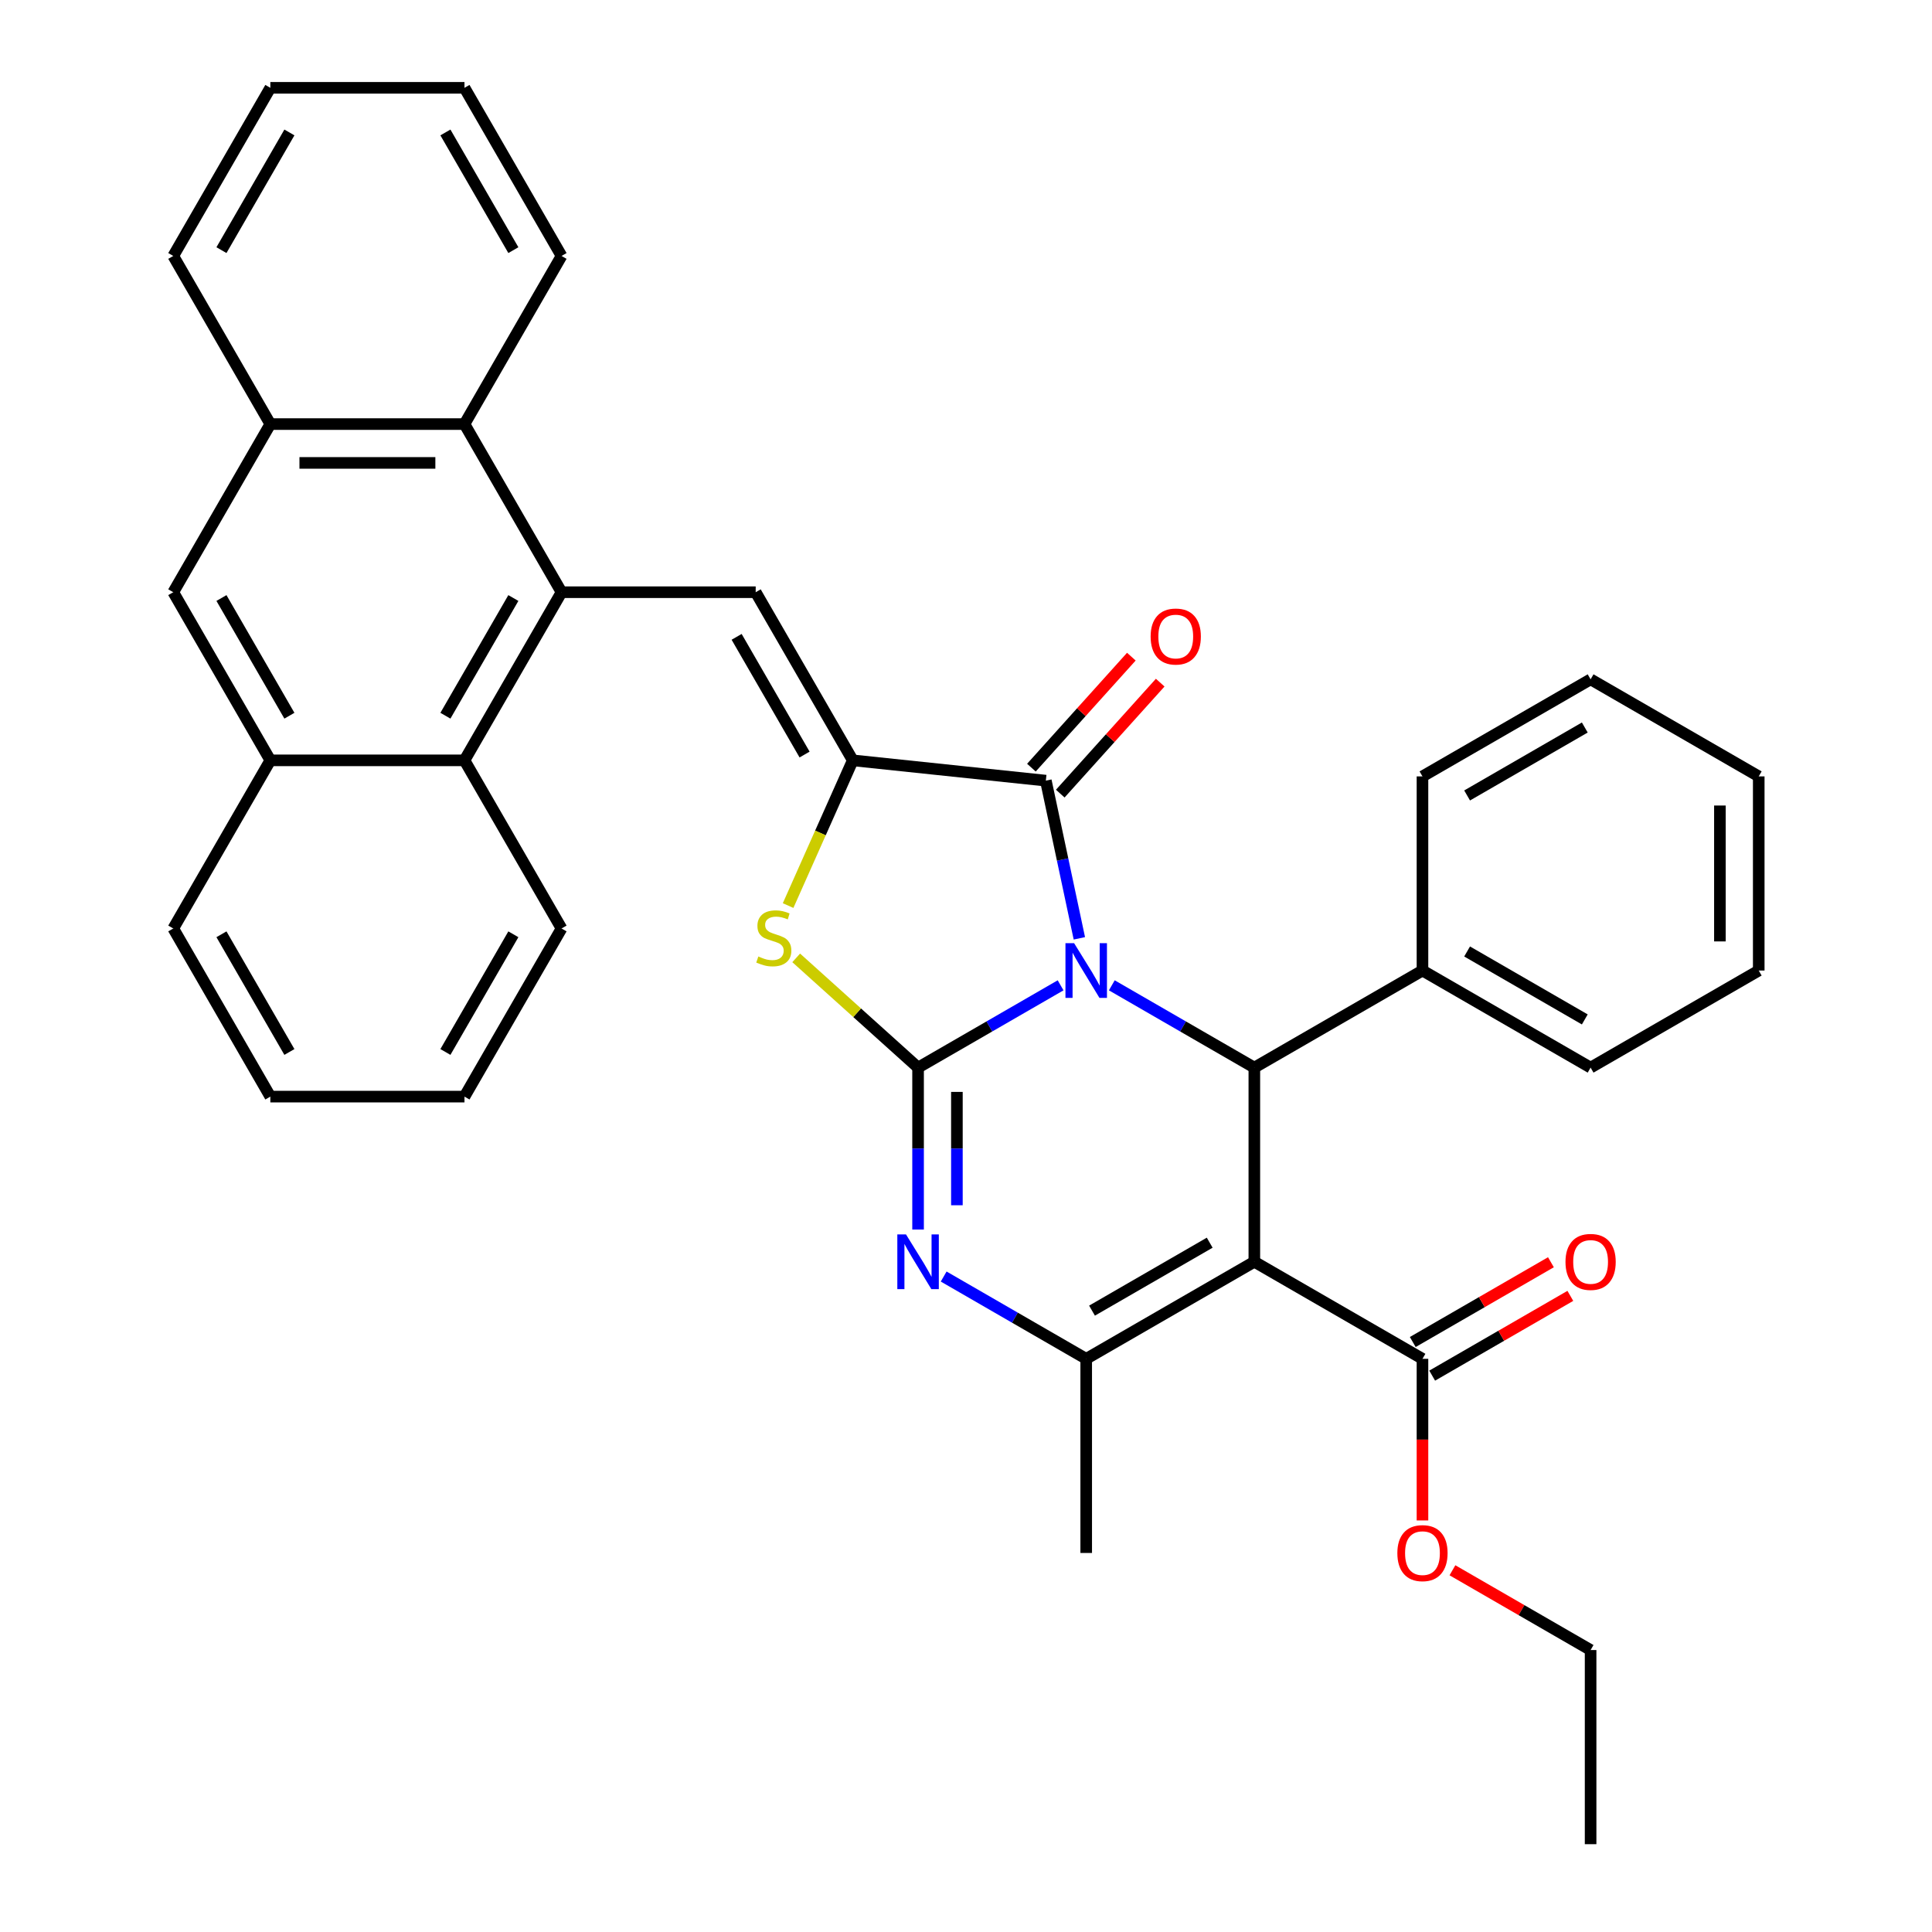 <?xml version='1.0' encoding='iso-8859-1'?>
<svg version='1.1' baseProfile='full'
              xmlns='http://www.w3.org/2000/svg'
                      xmlns:rdkit='http://www.rdkit.org/xml'
                      xmlns:xlink='http://www.w3.org/1999/xlink'
                  xml:space='preserve'
width='1000px' height='1000px' viewBox='0 0 1000 1000'>
<!-- END OF HEADER -->
<rect style='opacity:1.0;fill:#FFFFFF;stroke:none' width='1000' height='1000' x='0' y='0'> </rect>
<path class='bond-0' d='M 548.966,510.001 L 512.08,531.298' style='fill:none;fill-rule:evenodd;stroke:#0000FF;stroke-width:6px;stroke-linecap:butt;stroke-linejoin:miter;stroke-opacity:1' />
<path class='bond-0' d='M 512.08,531.298 L 475.194,552.594' style='fill:none;fill-rule:evenodd;stroke:#000000;stroke-width:6px;stroke-linecap:butt;stroke-linejoin:miter;stroke-opacity:1' />
<path class='bond-2' d='M 558.675,485.678 L 550,444.868' style='fill:none;fill-rule:evenodd;stroke:#0000FF;stroke-width:6px;stroke-linecap:butt;stroke-linejoin:miter;stroke-opacity:1' />
<path class='bond-2' d='M 550,444.868 L 541.326,404.058' style='fill:none;fill-rule:evenodd;stroke:#000000;stroke-width:6px;stroke-linecap:butt;stroke-linejoin:miter;stroke-opacity:1' />
<path class='bond-5' d='M 575.471,510.001 L 612.357,531.298' style='fill:none;fill-rule:evenodd;stroke:#0000FF;stroke-width:6px;stroke-linecap:butt;stroke-linejoin:miter;stroke-opacity:1' />
<path class='bond-5' d='M 612.357,531.298 L 649.244,552.594' style='fill:none;fill-rule:evenodd;stroke:#000000;stroke-width:6px;stroke-linecap:butt;stroke-linejoin:miter;stroke-opacity:1' />
<path class='bond-4' d='M 475.194,552.594 L 475.194,594.502' style='fill:none;fill-rule:evenodd;stroke:#000000;stroke-width:6px;stroke-linecap:butt;stroke-linejoin:miter;stroke-opacity:1' />
<path class='bond-4' d='M 475.194,594.502 L 475.194,636.41' style='fill:none;fill-rule:evenodd;stroke:#0000FF;stroke-width:6px;stroke-linecap:butt;stroke-linejoin:miter;stroke-opacity:1' />
<path class='bond-4' d='M 495.291,565.167 L 495.291,594.502' style='fill:none;fill-rule:evenodd;stroke:#000000;stroke-width:6px;stroke-linecap:butt;stroke-linejoin:miter;stroke-opacity:1' />
<path class='bond-4' d='M 495.291,594.502 L 495.291,623.837' style='fill:none;fill-rule:evenodd;stroke:#0000FF;stroke-width:6px;stroke-linecap:butt;stroke-linejoin:miter;stroke-opacity:1' />
<path class='bond-7' d='M 475.194,552.594 L 443.651,524.193' style='fill:none;fill-rule:evenodd;stroke:#000000;stroke-width:6px;stroke-linecap:butt;stroke-linejoin:miter;stroke-opacity:1' />
<path class='bond-7' d='M 443.651,524.193 L 412.109,495.792' style='fill:none;fill-rule:evenodd;stroke:#CCCC00;stroke-width:6px;stroke-linecap:butt;stroke-linejoin:miter;stroke-opacity:1' />
<path class='bond-1' d='M 649.244,653.082 L 649.244,552.594' style='fill:none;fill-rule:evenodd;stroke:#000000;stroke-width:6px;stroke-linecap:butt;stroke-linejoin:miter;stroke-opacity:1' />
<path class='bond-6' d='M 649.244,653.082 L 562.219,703.326' style='fill:none;fill-rule:evenodd;stroke:#000000;stroke-width:6px;stroke-linecap:butt;stroke-linejoin:miter;stroke-opacity:1' />
<path class='bond-6' d='M 626.141,643.214 L 565.224,678.384' style='fill:none;fill-rule:evenodd;stroke:#000000;stroke-width:6px;stroke-linecap:butt;stroke-linejoin:miter;stroke-opacity:1' />
<path class='bond-10' d='M 649.244,653.082 L 736.269,703.326' style='fill:none;fill-rule:evenodd;stroke:#000000;stroke-width:6px;stroke-linecap:butt;stroke-linejoin:miter;stroke-opacity:1' />
<path class='bond-3' d='M 541.326,404.058 L 441.389,393.555' style='fill:none;fill-rule:evenodd;stroke:#000000;stroke-width:6px;stroke-linecap:butt;stroke-linejoin:miter;stroke-opacity:1' />
<path class='bond-16' d='M 548.794,410.782 L 574.657,382.058' style='fill:none;fill-rule:evenodd;stroke:#000000;stroke-width:6px;stroke-linecap:butt;stroke-linejoin:miter;stroke-opacity:1' />
<path class='bond-16' d='M 574.657,382.058 L 600.521,353.333' style='fill:none;fill-rule:evenodd;stroke:#FF0000;stroke-width:6px;stroke-linecap:butt;stroke-linejoin:miter;stroke-opacity:1' />
<path class='bond-16' d='M 533.858,397.334 L 559.722,368.61' style='fill:none;fill-rule:evenodd;stroke:#000000;stroke-width:6px;stroke-linecap:butt;stroke-linejoin:miter;stroke-opacity:1' />
<path class='bond-16' d='M 559.722,368.61 L 585.586,339.885' style='fill:none;fill-rule:evenodd;stroke:#FF0000;stroke-width:6px;stroke-linecap:butt;stroke-linejoin:miter;stroke-opacity:1' />
<path class='bond-9' d='M 441.389,393.555 L 391.145,306.53' style='fill:none;fill-rule:evenodd;stroke:#000000;stroke-width:6px;stroke-linecap:butt;stroke-linejoin:miter;stroke-opacity:1' />
<path class='bond-9' d='M 416.447,390.55 L 381.276,329.632' style='fill:none;fill-rule:evenodd;stroke:#000000;stroke-width:6px;stroke-linecap:butt;stroke-linejoin:miter;stroke-opacity:1' />
<path class='bond-36' d='M 441.389,393.555 L 424.655,431.139' style='fill:none;fill-rule:evenodd;stroke:#000000;stroke-width:6px;stroke-linecap:butt;stroke-linejoin:miter;stroke-opacity:1' />
<path class='bond-36' d='M 424.655,431.139 L 407.922,468.723' style='fill:none;fill-rule:evenodd;stroke:#CCCC00;stroke-width:6px;stroke-linecap:butt;stroke-linejoin:miter;stroke-opacity:1' />
<path class='bond-37' d='M 488.446,660.733 L 525.332,682.03' style='fill:none;fill-rule:evenodd;stroke:#0000FF;stroke-width:6px;stroke-linecap:butt;stroke-linejoin:miter;stroke-opacity:1' />
<path class='bond-37' d='M 525.332,682.03 L 562.219,703.326' style='fill:none;fill-rule:evenodd;stroke:#000000;stroke-width:6px;stroke-linecap:butt;stroke-linejoin:miter;stroke-opacity:1' />
<path class='bond-17' d='M 649.244,552.594 L 736.269,502.35' style='fill:none;fill-rule:evenodd;stroke:#000000;stroke-width:6px;stroke-linecap:butt;stroke-linejoin:miter;stroke-opacity:1' />
<path class='bond-20' d='M 562.219,703.326 L 562.219,803.814' style='fill:none;fill-rule:evenodd;stroke:#000000;stroke-width:6px;stroke-linecap:butt;stroke-linejoin:miter;stroke-opacity:1' />
<path class='bond-8' d='M 290.657,306.53 L 391.145,306.53' style='fill:none;fill-rule:evenodd;stroke:#000000;stroke-width:6px;stroke-linecap:butt;stroke-linejoin:miter;stroke-opacity:1' />
<path class='bond-11' d='M 290.657,306.53 L 240.413,219.505' style='fill:none;fill-rule:evenodd;stroke:#000000;stroke-width:6px;stroke-linecap:butt;stroke-linejoin:miter;stroke-opacity:1' />
<path class='bond-12' d='M 290.657,306.53 L 240.413,393.555' style='fill:none;fill-rule:evenodd;stroke:#000000;stroke-width:6px;stroke-linecap:butt;stroke-linejoin:miter;stroke-opacity:1' />
<path class='bond-12' d='M 265.715,309.535 L 230.545,370.452' style='fill:none;fill-rule:evenodd;stroke:#000000;stroke-width:6px;stroke-linecap:butt;stroke-linejoin:miter;stroke-opacity:1' />
<path class='bond-18' d='M 741.293,712.028 L 777.049,691.384' style='fill:none;fill-rule:evenodd;stroke:#000000;stroke-width:6px;stroke-linecap:butt;stroke-linejoin:miter;stroke-opacity:1' />
<path class='bond-18' d='M 777.049,691.384 L 812.806,670.74' style='fill:none;fill-rule:evenodd;stroke:#FF0000;stroke-width:6px;stroke-linecap:butt;stroke-linejoin:miter;stroke-opacity:1' />
<path class='bond-18' d='M 731.244,694.623 L 767.001,673.979' style='fill:none;fill-rule:evenodd;stroke:#000000;stroke-width:6px;stroke-linecap:butt;stroke-linejoin:miter;stroke-opacity:1' />
<path class='bond-18' d='M 767.001,673.979 L 802.757,653.335' style='fill:none;fill-rule:evenodd;stroke:#FF0000;stroke-width:6px;stroke-linecap:butt;stroke-linejoin:miter;stroke-opacity:1' />
<path class='bond-19' d='M 736.269,703.326 L 736.269,745.154' style='fill:none;fill-rule:evenodd;stroke:#000000;stroke-width:6px;stroke-linecap:butt;stroke-linejoin:miter;stroke-opacity:1' />
<path class='bond-19' d='M 736.269,745.154 L 736.269,786.982' style='fill:none;fill-rule:evenodd;stroke:#FF0000;stroke-width:6px;stroke-linecap:butt;stroke-linejoin:miter;stroke-opacity:1' />
<path class='bond-13' d='M 240.413,219.505 L 139.925,219.505' style='fill:none;fill-rule:evenodd;stroke:#000000;stroke-width:6px;stroke-linecap:butt;stroke-linejoin:miter;stroke-opacity:1' />
<path class='bond-13' d='M 225.34,239.602 L 154.998,239.602' style='fill:none;fill-rule:evenodd;stroke:#000000;stroke-width:6px;stroke-linecap:butt;stroke-linejoin:miter;stroke-opacity:1' />
<path class='bond-21' d='M 240.413,219.505 L 290.657,132.48' style='fill:none;fill-rule:evenodd;stroke:#000000;stroke-width:6px;stroke-linecap:butt;stroke-linejoin:miter;stroke-opacity:1' />
<path class='bond-14' d='M 240.413,393.555 L 139.925,393.555' style='fill:none;fill-rule:evenodd;stroke:#000000;stroke-width:6px;stroke-linecap:butt;stroke-linejoin:miter;stroke-opacity:1' />
<path class='bond-22' d='M 240.413,393.555 L 290.657,480.58' style='fill:none;fill-rule:evenodd;stroke:#000000;stroke-width:6px;stroke-linecap:butt;stroke-linejoin:miter;stroke-opacity:1' />
<path class='bond-24' d='M 139.925,219.505 L 89.681,132.48' style='fill:none;fill-rule:evenodd;stroke:#000000;stroke-width:6px;stroke-linecap:butt;stroke-linejoin:miter;stroke-opacity:1' />
<path class='bond-39' d='M 139.925,219.505 L 89.681,306.53' style='fill:none;fill-rule:evenodd;stroke:#000000;stroke-width:6px;stroke-linecap:butt;stroke-linejoin:miter;stroke-opacity:1' />
<path class='bond-15' d='M 139.925,393.555 L 89.681,306.53' style='fill:none;fill-rule:evenodd;stroke:#000000;stroke-width:6px;stroke-linecap:butt;stroke-linejoin:miter;stroke-opacity:1' />
<path class='bond-15' d='M 149.794,370.452 L 114.623,309.535' style='fill:none;fill-rule:evenodd;stroke:#000000;stroke-width:6px;stroke-linecap:butt;stroke-linejoin:miter;stroke-opacity:1' />
<path class='bond-23' d='M 139.925,393.555 L 89.681,480.58' style='fill:none;fill-rule:evenodd;stroke:#000000;stroke-width:6px;stroke-linecap:butt;stroke-linejoin:miter;stroke-opacity:1' />
<path class='bond-25' d='M 736.269,502.35 L 823.294,552.594' style='fill:none;fill-rule:evenodd;stroke:#000000;stroke-width:6px;stroke-linecap:butt;stroke-linejoin:miter;stroke-opacity:1' />
<path class='bond-25' d='M 759.371,492.482 L 820.289,527.653' style='fill:none;fill-rule:evenodd;stroke:#000000;stroke-width:6px;stroke-linecap:butt;stroke-linejoin:miter;stroke-opacity:1' />
<path class='bond-26' d='M 736.269,502.35 L 736.269,401.862' style='fill:none;fill-rule:evenodd;stroke:#000000;stroke-width:6px;stroke-linecap:butt;stroke-linejoin:miter;stroke-opacity:1' />
<path class='bond-27' d='M 751.781,812.77 L 787.537,833.414' style='fill:none;fill-rule:evenodd;stroke:#FF0000;stroke-width:6px;stroke-linecap:butt;stroke-linejoin:miter;stroke-opacity:1' />
<path class='bond-27' d='M 787.537,833.414 L 823.294,854.058' style='fill:none;fill-rule:evenodd;stroke:#000000;stroke-width:6px;stroke-linecap:butt;stroke-linejoin:miter;stroke-opacity:1' />
<path class='bond-28' d='M 290.657,132.48 L 240.413,45.455' style='fill:none;fill-rule:evenodd;stroke:#000000;stroke-width:6px;stroke-linecap:butt;stroke-linejoin:miter;stroke-opacity:1' />
<path class='bond-28' d='M 265.715,129.475 L 230.545,68.557' style='fill:none;fill-rule:evenodd;stroke:#000000;stroke-width:6px;stroke-linecap:butt;stroke-linejoin:miter;stroke-opacity:1' />
<path class='bond-29' d='M 290.657,480.58 L 240.413,567.605' style='fill:none;fill-rule:evenodd;stroke:#000000;stroke-width:6px;stroke-linecap:butt;stroke-linejoin:miter;stroke-opacity:1' />
<path class='bond-29' d='M 265.715,483.585 L 230.545,544.502' style='fill:none;fill-rule:evenodd;stroke:#000000;stroke-width:6px;stroke-linecap:butt;stroke-linejoin:miter;stroke-opacity:1' />
<path class='bond-40' d='M 89.681,480.58 L 139.925,567.605' style='fill:none;fill-rule:evenodd;stroke:#000000;stroke-width:6px;stroke-linecap:butt;stroke-linejoin:miter;stroke-opacity:1' />
<path class='bond-40' d='M 114.623,483.585 L 149.794,544.502' style='fill:none;fill-rule:evenodd;stroke:#000000;stroke-width:6px;stroke-linecap:butt;stroke-linejoin:miter;stroke-opacity:1' />
<path class='bond-41' d='M 89.681,132.48 L 139.925,45.455' style='fill:none;fill-rule:evenodd;stroke:#000000;stroke-width:6px;stroke-linecap:butt;stroke-linejoin:miter;stroke-opacity:1' />
<path class='bond-41' d='M 114.623,129.475 L 149.794,68.557' style='fill:none;fill-rule:evenodd;stroke:#000000;stroke-width:6px;stroke-linecap:butt;stroke-linejoin:miter;stroke-opacity:1' />
<path class='bond-34' d='M 823.294,552.594 L 910.319,502.35' style='fill:none;fill-rule:evenodd;stroke:#000000;stroke-width:6px;stroke-linecap:butt;stroke-linejoin:miter;stroke-opacity:1' />
<path class='bond-33' d='M 736.269,401.862 L 823.294,351.619' style='fill:none;fill-rule:evenodd;stroke:#000000;stroke-width:6px;stroke-linecap:butt;stroke-linejoin:miter;stroke-opacity:1' />
<path class='bond-33' d='M 759.371,411.731 L 820.289,376.56' style='fill:none;fill-rule:evenodd;stroke:#000000;stroke-width:6px;stroke-linecap:butt;stroke-linejoin:miter;stroke-opacity:1' />
<path class='bond-30' d='M 823.294,854.058 L 823.294,954.545' style='fill:none;fill-rule:evenodd;stroke:#000000;stroke-width:6px;stroke-linecap:butt;stroke-linejoin:miter;stroke-opacity:1' />
<path class='bond-32' d='M 240.413,45.455 L 139.925,45.455' style='fill:none;fill-rule:evenodd;stroke:#000000;stroke-width:6px;stroke-linecap:butt;stroke-linejoin:miter;stroke-opacity:1' />
<path class='bond-31' d='M 240.413,567.605 L 139.925,567.605' style='fill:none;fill-rule:evenodd;stroke:#000000;stroke-width:6px;stroke-linecap:butt;stroke-linejoin:miter;stroke-opacity:1' />
<path class='bond-35' d='M 823.294,351.619 L 910.319,401.862' style='fill:none;fill-rule:evenodd;stroke:#000000;stroke-width:6px;stroke-linecap:butt;stroke-linejoin:miter;stroke-opacity:1' />
<path class='bond-38' d='M 910.319,502.35 L 910.319,401.862' style='fill:none;fill-rule:evenodd;stroke:#000000;stroke-width:6px;stroke-linecap:butt;stroke-linejoin:miter;stroke-opacity:1' />
<path class='bond-38' d='M 890.221,487.277 L 890.221,416.936' style='fill:none;fill-rule:evenodd;stroke:#000000;stroke-width:6px;stroke-linecap:butt;stroke-linejoin:miter;stroke-opacity:1' />
<path  class='atom-0' d='M 555.959 488.19
L 565.239 503.19
Q 566.159 504.67, 567.639 507.35
Q 569.119 510.03, 569.199 510.19
L 569.199 488.19
L 572.959 488.19
L 572.959 516.51
L 569.079 516.51
L 559.119 500.11
Q 557.959 498.19, 556.719 495.99
Q 555.519 493.79, 555.159 493.11
L 555.159 516.51
L 551.479 516.51
L 551.479 488.19
L 555.959 488.19
' fill='#0000FF'/>
<path  class='atom-5' d='M 468.934 638.922
L 478.214 653.922
Q 479.134 655.402, 480.614 658.082
Q 482.094 660.762, 482.174 660.922
L 482.174 638.922
L 485.934 638.922
L 485.934 667.242
L 482.054 667.242
L 472.094 650.842
Q 470.934 648.922, 469.694 646.722
Q 468.494 644.522, 468.134 643.842
L 468.134 667.242
L 464.454 667.242
L 464.454 638.922
L 468.934 638.922
' fill='#0000FF'/>
<path  class='atom-8' d='M 392.517 495.075
Q 392.837 495.195, 394.157 495.755
Q 395.477 496.315, 396.917 496.675
Q 398.397 496.995, 399.837 496.995
Q 402.517 496.995, 404.077 495.715
Q 405.637 494.395, 405.637 492.115
Q 405.637 490.555, 404.837 489.595
Q 404.077 488.635, 402.877 488.115
Q 401.677 487.595, 399.677 486.995
Q 397.157 486.235, 395.637 485.515
Q 394.157 484.795, 393.077 483.275
Q 392.037 481.755, 392.037 479.195
Q 392.037 475.635, 394.437 473.435
Q 396.877 471.235, 401.677 471.235
Q 404.957 471.235, 408.677 472.795
L 407.757 475.875
Q 404.357 474.475, 401.797 474.475
Q 399.037 474.475, 397.517 475.635
Q 395.997 476.755, 396.037 478.715
Q 396.037 480.235, 396.797 481.155
Q 397.597 482.075, 398.717 482.595
Q 399.877 483.115, 401.797 483.715
Q 404.357 484.515, 405.877 485.315
Q 407.397 486.115, 408.477 487.755
Q 409.597 489.355, 409.597 492.115
Q 409.597 496.035, 406.957 498.155
Q 404.357 500.235, 399.997 500.235
Q 397.477 500.235, 395.557 499.675
Q 393.677 499.155, 391.437 498.235
L 392.517 495.075
' fill='#CCCC00'/>
<path  class='atom-17' d='M 595.566 329.461
Q 595.566 322.661, 598.926 318.861
Q 602.286 315.061, 608.566 315.061
Q 614.846 315.061, 618.206 318.861
Q 621.566 322.661, 621.566 329.461
Q 621.566 336.341, 618.166 340.261
Q 614.766 344.141, 608.566 344.141
Q 602.326 344.141, 598.926 340.261
Q 595.566 336.381, 595.566 329.461
M 608.566 340.941
Q 612.886 340.941, 615.206 338.061
Q 617.566 335.141, 617.566 329.461
Q 617.566 323.901, 615.206 321.101
Q 612.886 318.261, 608.566 318.261
Q 604.246 318.261, 601.886 321.061
Q 599.566 323.861, 599.566 329.461
Q 599.566 335.181, 601.886 338.061
Q 604.246 340.941, 608.566 340.941
' fill='#FF0000'/>
<path  class='atom-19' d='M 810.294 653.162
Q 810.294 646.362, 813.654 642.562
Q 817.014 638.762, 823.294 638.762
Q 829.574 638.762, 832.934 642.562
Q 836.294 646.362, 836.294 653.162
Q 836.294 660.042, 832.894 663.962
Q 829.494 667.842, 823.294 667.842
Q 817.054 667.842, 813.654 663.962
Q 810.294 660.082, 810.294 653.162
M 823.294 664.642
Q 827.614 664.642, 829.934 661.762
Q 832.294 658.842, 832.294 653.162
Q 832.294 647.602, 829.934 644.802
Q 827.614 641.962, 823.294 641.962
Q 818.974 641.962, 816.614 644.762
Q 814.294 647.562, 814.294 653.162
Q 814.294 658.882, 816.614 661.762
Q 818.974 664.642, 823.294 664.642
' fill='#FF0000'/>
<path  class='atom-20' d='M 723.269 803.894
Q 723.269 797.094, 726.629 793.294
Q 729.989 789.494, 736.269 789.494
Q 742.549 789.494, 745.909 793.294
Q 749.269 797.094, 749.269 803.894
Q 749.269 810.774, 745.869 814.694
Q 742.469 818.574, 736.269 818.574
Q 730.029 818.574, 726.629 814.694
Q 723.269 810.814, 723.269 803.894
M 736.269 815.374
Q 740.589 815.374, 742.909 812.494
Q 745.269 809.574, 745.269 803.894
Q 745.269 798.334, 742.909 795.534
Q 740.589 792.694, 736.269 792.694
Q 731.949 792.694, 729.589 795.494
Q 727.269 798.294, 727.269 803.894
Q 727.269 809.614, 729.589 812.494
Q 731.949 815.374, 736.269 815.374
' fill='#FF0000'/>
</svg>

